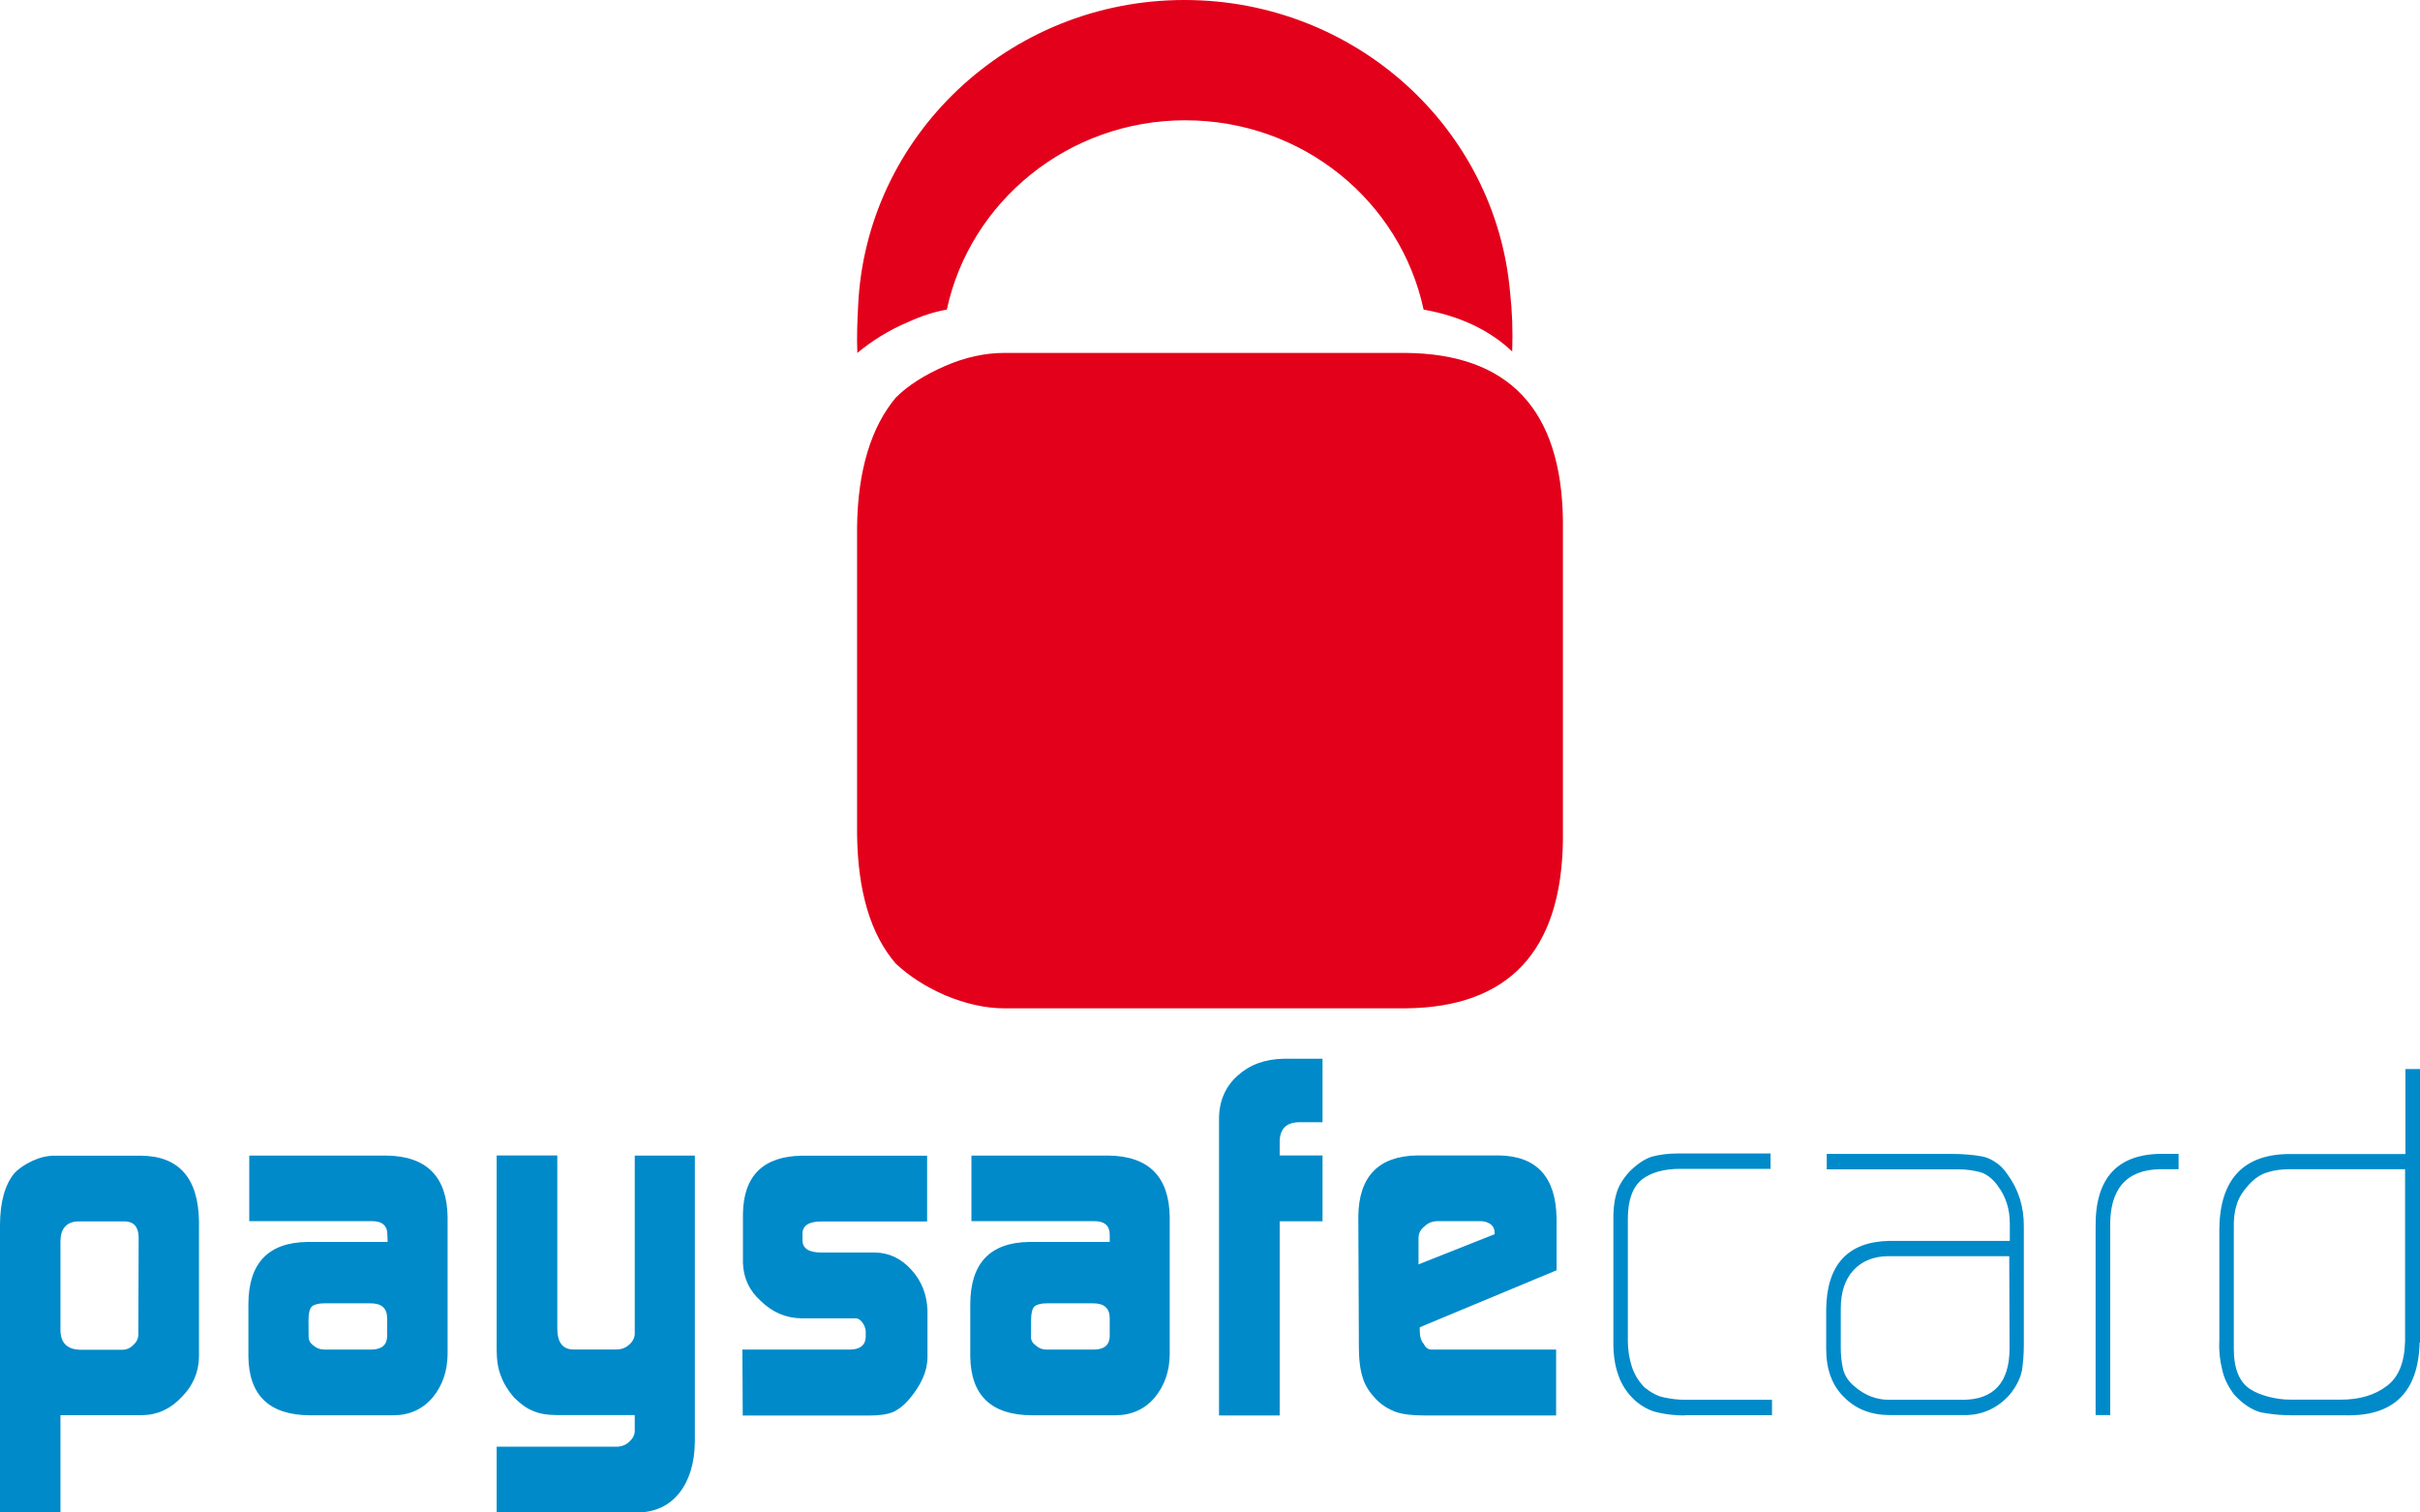 <?xml version="1.0" encoding="UTF-8"?>
<svg width="48px" height="30px" viewBox="0 0 48 30" version="1.1" xmlns="http://www.w3.org/2000/svg" xmlns:xlink="http://www.w3.org/1999/xlink">
    <title>deposit--paysafecard</title>
    <g id="Review-page" stroke="none" stroke-width="1" fill="none" fill-rule="evenodd">
        <g id="Casino-Review-v5" transform="translate(-447, -504)" fill-rule="nonzero">
            <g id="bottom-bar" transform="translate(96, 463)">
                <g id="payments" transform="translate(29, 25)">
                    <g id="deposit--paysafecard" transform="translate(322, 16)">
                        <path d="M2.75,24.536 C2.746,24.336 2.653,24.231 2.479,24.226 L1.541,24.226 C1.318,24.238 1.203,24.371 1.199,24.611 L1.199,26.387 C1.203,26.634 1.329,26.76 1.574,26.772 L2.428,26.772 C2.514,26.772 2.591,26.737 2.651,26.669 C2.711,26.618 2.744,26.548 2.744,26.462 L2.75,24.536 Z M0,24.284 C0.004,23.841 0.097,23.501 0.283,23.273 C0.375,23.175 0.494,23.096 0.642,23.026 C0.795,22.956 0.936,22.923 1.077,22.923 L2.792,22.923 C3.549,22.928 3.936,23.366 3.947,24.235 L3.947,26.909 C3.942,27.219 3.827,27.485 3.605,27.709 C3.386,27.944 3.126,28.065 2.821,28.07 L1.199,28.07 L1.199,29.998 L0,29.998 L0,24.284 M6.121,26.51 C6.121,26.585 6.154,26.643 6.218,26.688 C6.273,26.739 6.348,26.769 6.436,26.769 L7.357,26.769 C7.564,26.769 7.673,26.683 7.679,26.51 L7.679,26.149 C7.679,25.949 7.571,25.851 7.348,25.851 L6.434,25.851 C6.315,25.851 6.233,25.874 6.185,25.914 C6.141,25.96 6.119,26.051 6.119,26.189 L6.121,26.51 Z M7.684,24.503 C7.688,24.308 7.58,24.217 7.361,24.221 L4.944,24.221 L4.944,22.921 L7.668,22.921 C8.463,22.932 8.867,23.34 8.878,24.14 L8.878,26.865 C8.873,27.21 8.77,27.492 8.578,27.723 C8.377,27.958 8.114,28.072 7.794,28.072 L6.147,28.072 C5.346,28.068 4.938,27.681 4.927,26.911 L4.927,25.86 C4.931,25.056 5.32,24.646 6.092,24.634 L7.688,24.634 L7.684,24.503 M12.248,28.695 C12.341,28.69 12.427,28.655 12.493,28.585 C12.56,28.522 12.59,28.452 12.59,28.378 L12.59,28.068 L11.054,28.068 C10.853,28.068 10.694,28.04 10.575,27.986 C10.449,27.939 10.326,27.848 10.193,27.716 C10.074,27.578 9.986,27.434 9.933,27.284 C9.878,27.147 9.851,26.974 9.851,26.76 L9.851,22.918 L11.054,22.918 L11.054,26.352 C11.054,26.627 11.162,26.767 11.376,26.767 L12.226,26.767 C12.33,26.767 12.416,26.732 12.487,26.664 C12.557,26.601 12.59,26.531 12.59,26.445 L12.59,22.921 L13.782,22.921 L13.782,28.597 C13.778,29.016 13.674,29.357 13.478,29.608 C13.277,29.862 13.003,29.993 12.654,30 L9.851,30 L9.851,28.695 L12.248,28.695 M14.725,26.769 L16.866,26.769 C17.062,26.765 17.166,26.678 17.171,26.522 L17.171,26.408 C17.171,26.373 17.16,26.338 17.144,26.298 C17.096,26.2 17.036,26.149 16.97,26.149 L15.901,26.149 C15.586,26.145 15.319,26.028 15.089,25.804 C14.86,25.597 14.747,25.35 14.736,25.051 L14.736,24.079 C14.747,23.319 15.14,22.935 15.906,22.923 L18.389,22.923 L18.389,24.228 L16.288,24.228 C16.043,24.228 15.917,24.31 15.917,24.471 L15.917,24.597 C15.917,24.765 16.043,24.844 16.299,24.844 L17.356,24.844 C17.639,24.848 17.879,24.965 18.08,25.189 C18.281,25.413 18.385,25.678 18.396,25.988 L18.396,26.937 C18.391,27.2 18.27,27.471 18.047,27.737 C17.939,27.869 17.824,27.956 17.716,28.007 C17.601,28.054 17.444,28.077 17.241,28.077 L14.732,28.077 L14.725,26.769 M20.448,26.51 C20.448,26.585 20.482,26.643 20.546,26.688 C20.601,26.739 20.671,26.769 20.764,26.769 L21.689,26.769 C21.896,26.769 22.005,26.683 22.011,26.51 L22.011,26.149 C22.011,25.949 21.903,25.851 21.68,25.851 L20.766,25.851 C20.647,25.851 20.565,25.874 20.517,25.914 C20.473,25.96 20.451,26.051 20.451,26.189 L20.451,26.51 L20.448,26.51 Z M22.011,24.503 C22.016,24.308 21.907,24.217 21.685,24.221 L19.268,24.221 L19.268,22.921 L21.991,22.921 C22.786,22.932 23.19,23.34 23.201,24.14 L23.201,26.865 C23.197,27.21 23.093,27.492 22.901,27.723 C22.7,27.958 22.437,28.072 22.117,28.072 L20.466,28.072 C19.665,28.068 19.257,27.681 19.245,26.911 L19.245,25.86 C19.25,25.056 19.638,24.646 20.411,24.634 L22.011,24.634 L22.011,24.503 M24.179,22.179 C24.183,21.83 24.309,21.548 24.55,21.333 C24.784,21.121 25.088,21.005 25.47,21 L26.232,21 L26.232,22.259 L25.768,22.259 C25.512,22.263 25.386,22.392 25.382,22.643 L25.382,22.918 L26.232,22.918 L26.232,24.224 L25.382,24.224 L25.382,28.075 L24.179,28.075 L24.179,22.179 M29.646,24.48 L29.646,24.452 C29.646,24.382 29.62,24.326 29.569,24.284 C29.514,24.245 29.443,24.221 29.362,24.221 L28.523,24.221 C28.415,24.221 28.326,24.256 28.262,24.319 C28.181,24.378 28.136,24.457 28.136,24.555 L28.136,25.079 L29.646,24.48 L29.646,24.48 Z M28.161,26.326 L28.161,26.408 C28.161,26.51 28.187,26.597 28.238,26.655 C28.276,26.73 28.324,26.769 28.397,26.769 L30.865,26.769 L30.865,28.075 L28.24,28.075 C28,28.075 27.816,28.051 27.684,28.005 C27.543,27.953 27.412,27.872 27.298,27.758 C27.167,27.62 27.075,27.483 27.031,27.331 C26.982,27.182 26.953,26.981 26.953,26.732 L26.942,24.121 C26.953,23.333 27.346,22.93 28.112,22.918 L29.735,22.918 C30.481,22.93 30.863,23.35 30.874,24.166 L30.874,25.196 L28.161,26.326 M33.416,28.075 C33.238,28.075 33.068,28.058 32.915,28.023 C32.756,27.995 32.6,27.921 32.441,27.788 C32.277,27.639 32.163,27.466 32.099,27.275 C32.032,27.091 32.001,26.879 32.001,26.648 L32.001,24.214 C31.997,24.019 32.013,23.841 32.057,23.69 C32.094,23.541 32.182,23.392 32.313,23.247 C32.461,23.098 32.606,22.993 32.765,22.942 C32.918,22.902 33.087,22.879 33.277,22.879 L35.118,22.879 L35.118,23.184 L33.321,23.184 C33.006,23.184 32.754,23.254 32.571,23.392 C32.386,23.541 32.288,23.8 32.288,24.168 L32.288,26.601 C32.288,26.774 32.315,26.942 32.366,27.103 C32.414,27.259 32.503,27.401 32.622,27.522 C32.752,27.625 32.882,27.695 33.008,27.718 C33.138,27.746 33.279,27.765 33.432,27.765 L35.147,27.765 L35.147,28.07 L33.421,28.07 M39.853,24.916 L37.44,24.916 C37.151,24.921 36.924,25.019 36.76,25.198 C36.593,25.382 36.511,25.636 36.511,25.958 L36.511,26.734 C36.511,26.883 36.526,27.021 36.555,27.149 C36.588,27.282 36.659,27.396 36.778,27.494 C36.986,27.678 37.22,27.765 37.469,27.765 L38.939,27.765 C39.548,27.76 39.859,27.42 39.859,26.741 L39.853,24.916 L39.853,24.916 Z M40.142,26.671 C40.142,26.867 40.127,27.04 40.104,27.189 C40.067,27.357 39.985,27.51 39.864,27.66 C39.614,27.942 39.297,28.079 38.928,28.068 L37.491,28.068 C37.116,28.068 36.816,27.953 36.582,27.718 C36.341,27.487 36.222,27.166 36.222,26.753 L36.222,25.97 C36.233,25.084 36.652,24.629 37.473,24.613 L39.864,24.613 L39.864,24.268 C39.864,23.986 39.787,23.739 39.63,23.527 C39.533,23.389 39.418,23.296 39.288,23.252 C39.158,23.217 39.005,23.193 38.842,23.193 L36.233,23.193 L36.233,22.888 L38.705,22.888 C38.935,22.888 39.135,22.904 39.321,22.939 C39.414,22.956 39.5,22.998 39.581,23.054 C39.667,23.105 39.745,23.186 39.815,23.289 C40.038,23.594 40.146,23.939 40.142,24.331 L40.142,26.671 M42.842,23.191 C42.173,23.203 41.839,23.587 41.855,24.347 L41.855,28.068 L41.566,28.068 L41.566,24.352 C41.55,23.375 41.99,22.886 42.89,22.886 L43.212,22.886 L43.212,23.191 L42.842,23.191 M47.706,23.191 L45.431,23.191 C45.267,23.191 45.119,23.207 44.989,23.249 C44.852,23.284 44.718,23.371 44.592,23.513 C44.473,23.646 44.395,23.776 44.362,23.904 C44.318,24.037 44.303,24.191 44.307,24.375 L44.307,26.751 C44.307,27.147 44.415,27.413 44.634,27.555 C44.742,27.625 44.863,27.669 44.994,27.704 C45.124,27.739 45.276,27.762 45.435,27.762 L46.431,27.762 C46.801,27.762 47.106,27.671 47.34,27.492 C47.574,27.319 47.693,27.026 47.704,26.606 L47.704,23.191 L47.706,23.191 Z M47.993,26.629 C47.967,27.613 47.477,28.096 46.517,28.072 L45.448,28.072 C45.225,28.072 45.025,28.049 44.844,28.014 C44.658,27.963 44.484,27.846 44.316,27.664 C44.19,27.497 44.109,27.331 44.075,27.159 C44.031,26.986 44.009,26.797 44.02,26.59 L44.02,24.375 C44.031,23.38 44.51,22.881 45.446,22.89 L47.711,22.89 L47.711,21.205 L48,21.205 L48,26.629" id="Shape" fill="#008AC9"></path>
                        <path d="M18.03,6.38 C18.274,6.268 18.534,6.183 18.78,6.141 C19.241,3.996 21.189,2.386 23.508,2.386 C25.843,2.386 27.776,3.994 28.237,6.141 C28.957,6.268 29.549,6.549 29.994,6.972 C30.009,6.564 29.994,6.168 29.951,5.787 C29.661,2.54 26.881,0 23.493,0 C20.004,0 17.165,2.709 17.02,6.083 C17.005,6.38 16.992,6.676 17.005,7 C17.295,6.761 17.626,6.549 18.03,6.38" id="Path" fill="#E3001B"></path>
                        <path d="M27.872,7 L19.92,7 C19.538,7 19.139,7.087 18.741,7.261 C18.343,7.436 18.018,7.638 17.768,7.886 C17.281,8.468 17.015,9.324 17,10.443 L17,16.557 C17.015,17.674 17.265,18.532 17.768,19.114 C18.033,19.36 18.343,19.564 18.741,19.739 C19.155,19.913 19.553,20 19.92,20 L27.872,20 C29.923,19.985 30.969,18.867 31,16.674 L31,10.315 C30.969,8.119 29.923,7.015 27.872,7" id="Path" fill="#E3001B"></path>
                    </g>
                </g>
            </g>
        </g>
    </g>
</svg>